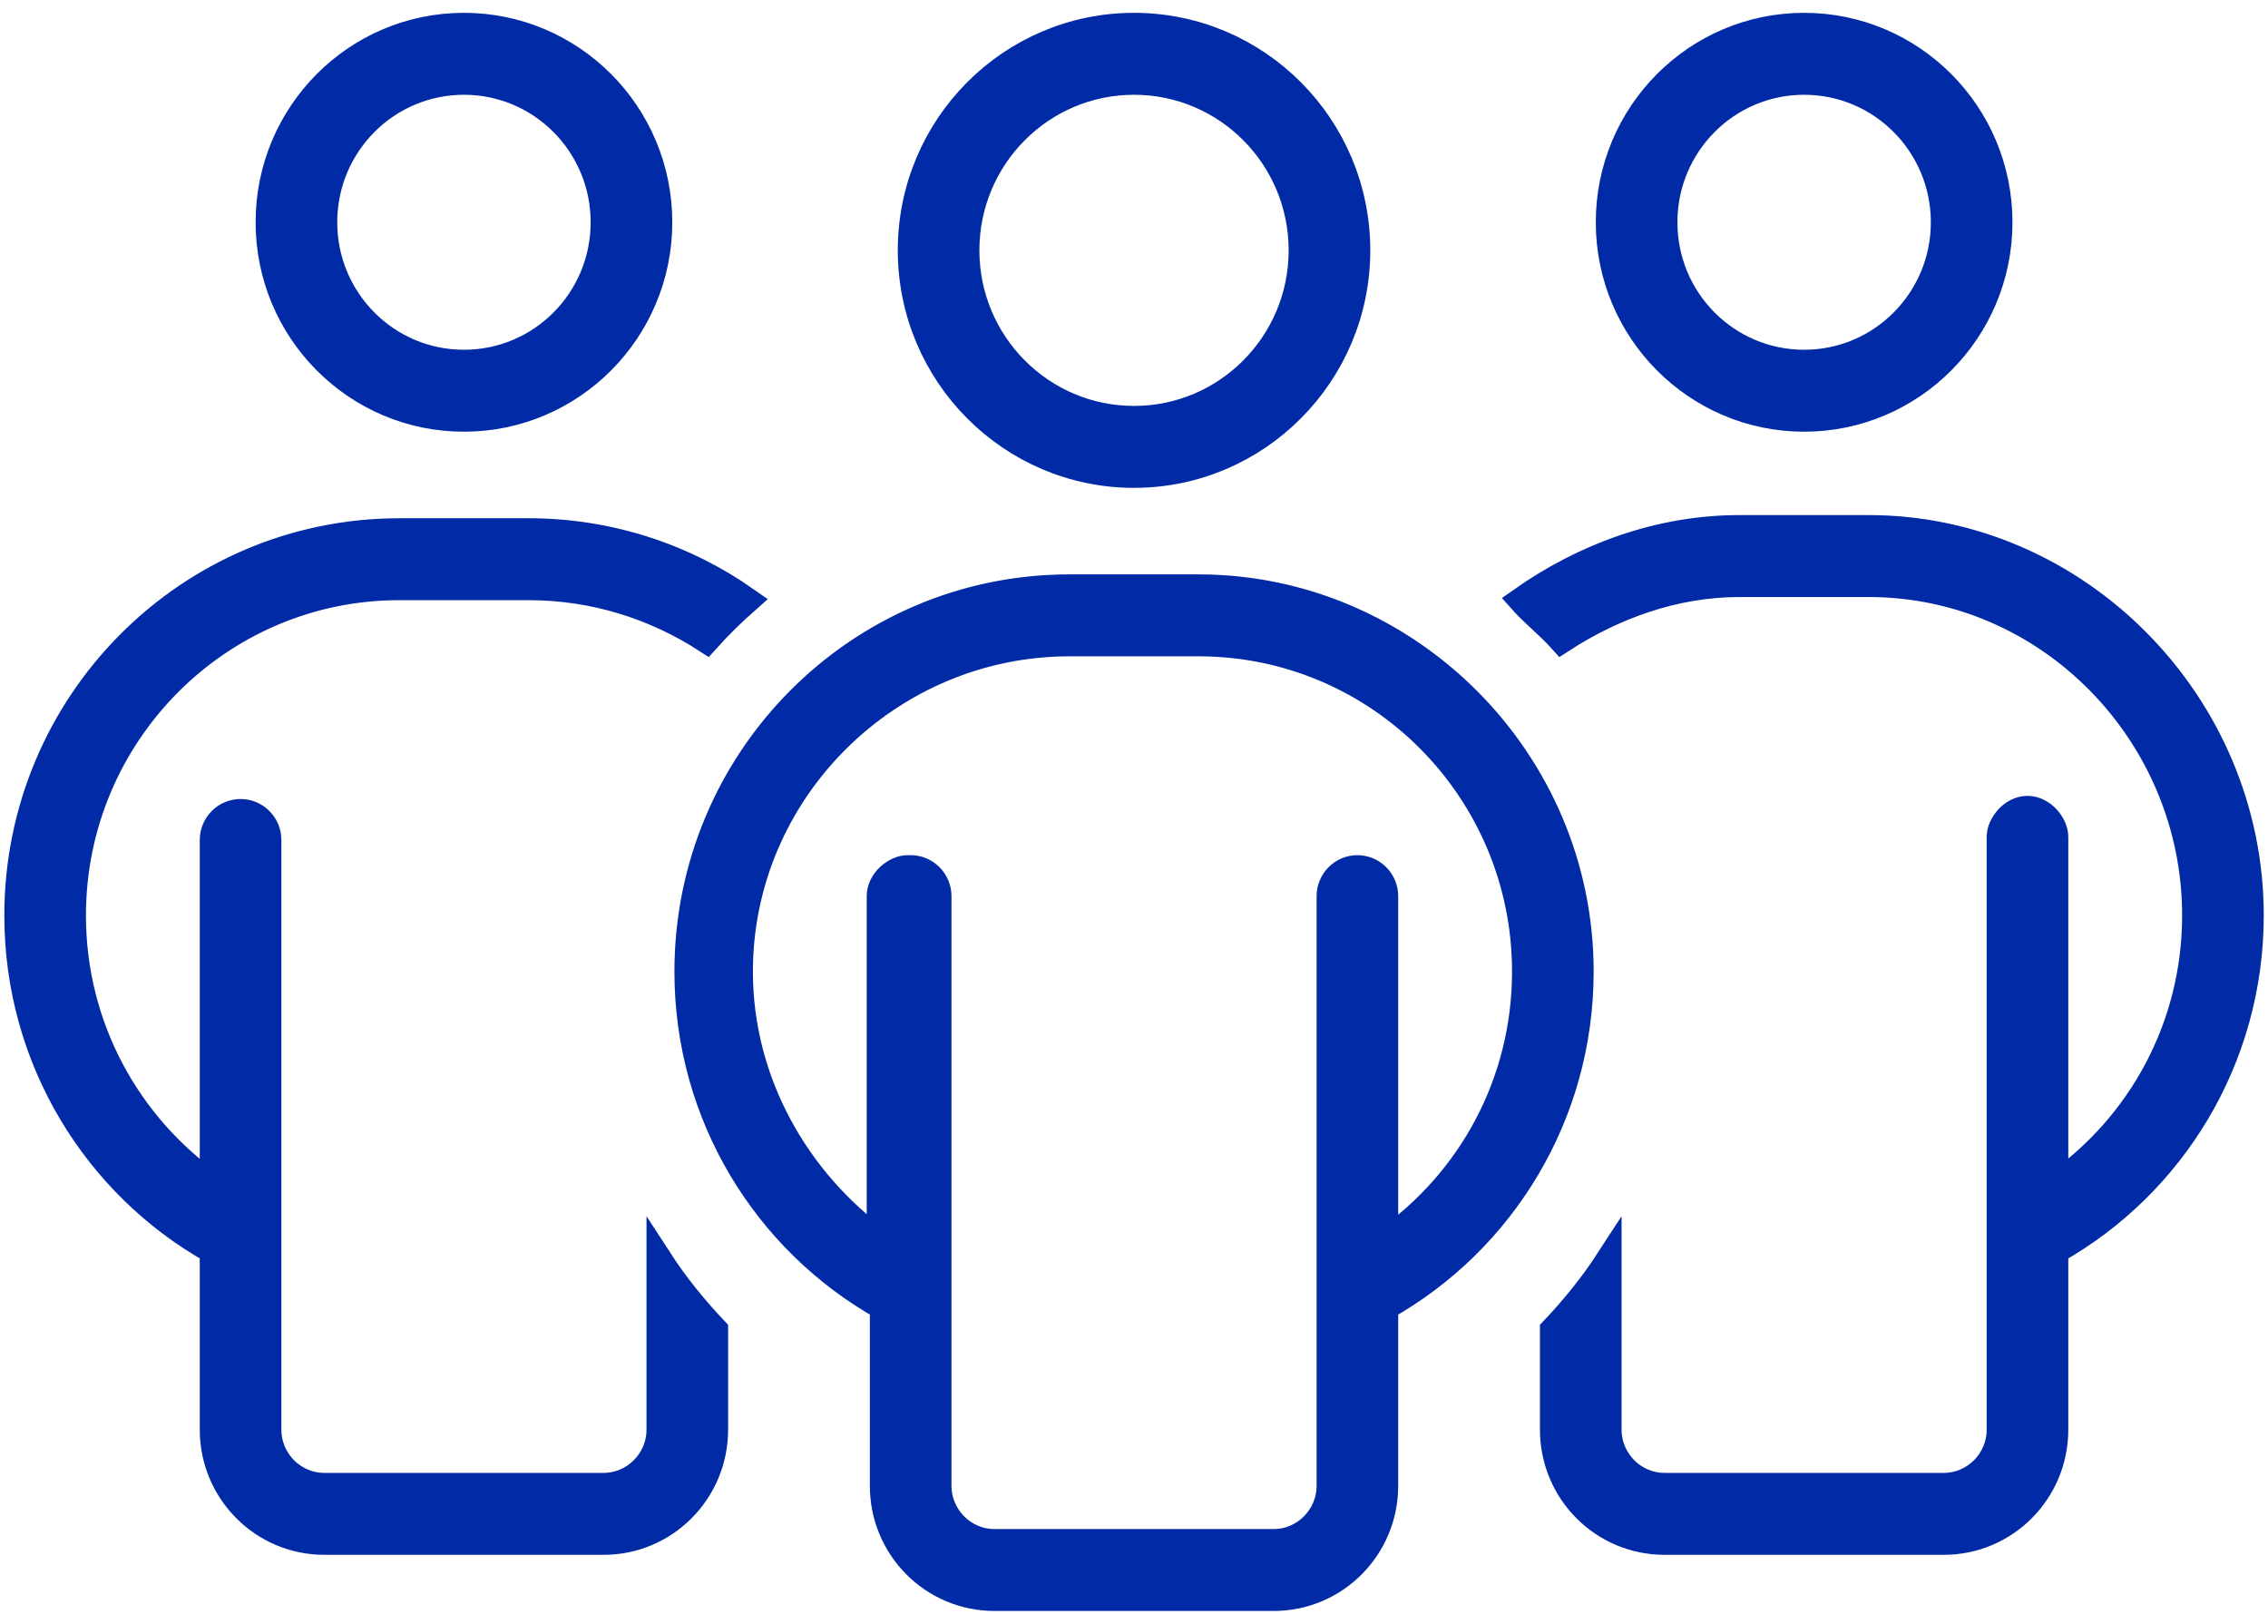 <svg width="88" height="63" viewBox="0 0 88 63" fill="none" xmlns="http://www.w3.org/2000/svg">
<path d="M25.585 8.624C25.585 12.831 22.186 16.249 18.001 16.249C13.813 16.249 10.418 12.831 10.418 8.624C10.418 4.412 13.813 0.998 18.001 0.998C22.186 0.998 25.585 4.412 25.585 8.624ZM18.001 3.177C15.009 3.177 12.585 5.616 12.585 8.624C12.585 11.633 15.009 14.07 18.001 14.07C20.994 14.07 23.418 11.633 23.418 8.624C23.418 5.616 20.994 3.177 18.001 3.177ZM77.585 8.624C77.585 12.831 74.186 16.249 70.001 16.249C65.817 16.249 62.418 12.831 62.418 8.624C62.418 4.412 65.817 0.998 70.001 0.998C74.186 0.998 77.585 4.412 77.585 8.624ZM70.001 3.177C67.009 3.177 64.585 5.616 64.585 8.624C64.585 11.633 67.009 14.07 70.001 14.07C72.994 14.07 75.418 11.633 75.418 8.624C75.418 5.616 72.994 3.177 70.001 3.177ZM9.335 31.5C9.933 31.5 10.418 31.99 10.418 32.59V55.466C10.418 56.664 11.388 57.645 12.585 57.645H23.418C24.61 57.645 25.585 56.664 25.585 55.466V48.876C26.221 49.856 26.952 50.755 27.751 51.599V55.466C27.751 57.876 25.815 59.824 23.418 59.824H12.585C10.192 59.824 8.251 57.876 8.251 55.466V48.535C3.728 45.989 0.668 41.114 0.668 35.517C0.668 27.279 7.309 20.607 15.496 20.607H20.506C23.662 20.607 26.587 21.601 28.984 23.289C28.428 23.779 27.9 24.297 27.413 24.841C25.422 23.548 23.052 22.785 20.506 22.785H15.496C8.506 22.785 2.835 28.491 2.835 35.517C2.835 39.847 4.976 43.66 8.251 45.975V32.59C8.251 31.99 8.736 31.5 9.335 31.5ZM60.251 55.466V51.599C61.05 50.755 61.782 49.856 62.418 48.876V55.466C62.418 56.664 63.393 57.645 64.585 57.645H75.418C76.61 57.645 77.585 56.664 77.585 55.466V32.467C77.585 31.99 78.072 31.378 78.668 31.378C79.264 31.378 79.751 31.99 79.751 32.467V45.961C83.028 43.66 85.168 39.847 85.168 35.517C85.168 28.491 79.494 22.663 72.507 22.663H67.496C64.95 22.663 62.581 23.548 60.59 24.841C60.102 24.297 59.452 23.779 59.019 23.289C61.416 21.601 64.341 20.484 67.496 20.484H72.507C80.577 20.484 87.335 27.279 87.335 35.517C87.335 41.114 84.274 45.989 79.751 48.535V55.466C79.751 57.876 77.815 59.824 75.418 59.824H64.585C62.188 59.824 60.251 57.876 60.251 55.466ZM52.668 9.713C52.668 14.52 48.782 18.428 44.001 18.428C39.221 18.428 35.335 14.52 35.335 9.713C35.335 4.899 39.221 0.998 44.001 0.998C48.782 0.998 52.668 4.899 52.668 9.713ZM44.001 3.177C40.413 3.177 37.501 6.103 37.501 9.713C37.501 13.321 40.413 16.249 44.001 16.249C47.59 16.249 50.501 13.321 50.501 9.713C50.501 6.103 47.59 3.177 44.001 3.177ZM26.668 37.696C26.668 29.458 33.303 22.785 41.496 22.785H46.507C54.577 22.785 61.335 29.458 61.335 37.696C61.335 43.292 58.274 48.167 53.751 50.714V57.645C53.751 60.055 51.815 62.002 49.418 62.002H38.585C36.188 62.002 34.251 60.055 34.251 57.645V50.714C29.728 48.167 26.668 43.292 26.668 37.696ZM35.335 33.679C35.931 33.679 36.418 34.169 36.418 34.768V57.645C36.418 58.843 37.393 59.824 38.585 59.824H49.418C50.61 59.824 51.585 58.843 51.585 57.645V34.768C51.585 34.169 52.072 33.679 52.668 33.679C53.264 33.679 53.751 34.169 53.751 34.768V48.14C57.028 45.839 59.168 42.026 59.168 37.696C59.168 30.669 53.494 24.964 46.507 24.964H41.496C34.509 24.964 28.713 30.669 28.713 37.696C28.713 42.026 30.974 45.839 34.129 48.14V34.768C34.129 34.169 34.739 33.679 35.213 33.679H35.335Z" fill="#002AA6" stroke="#002AA6"/>
</svg>

